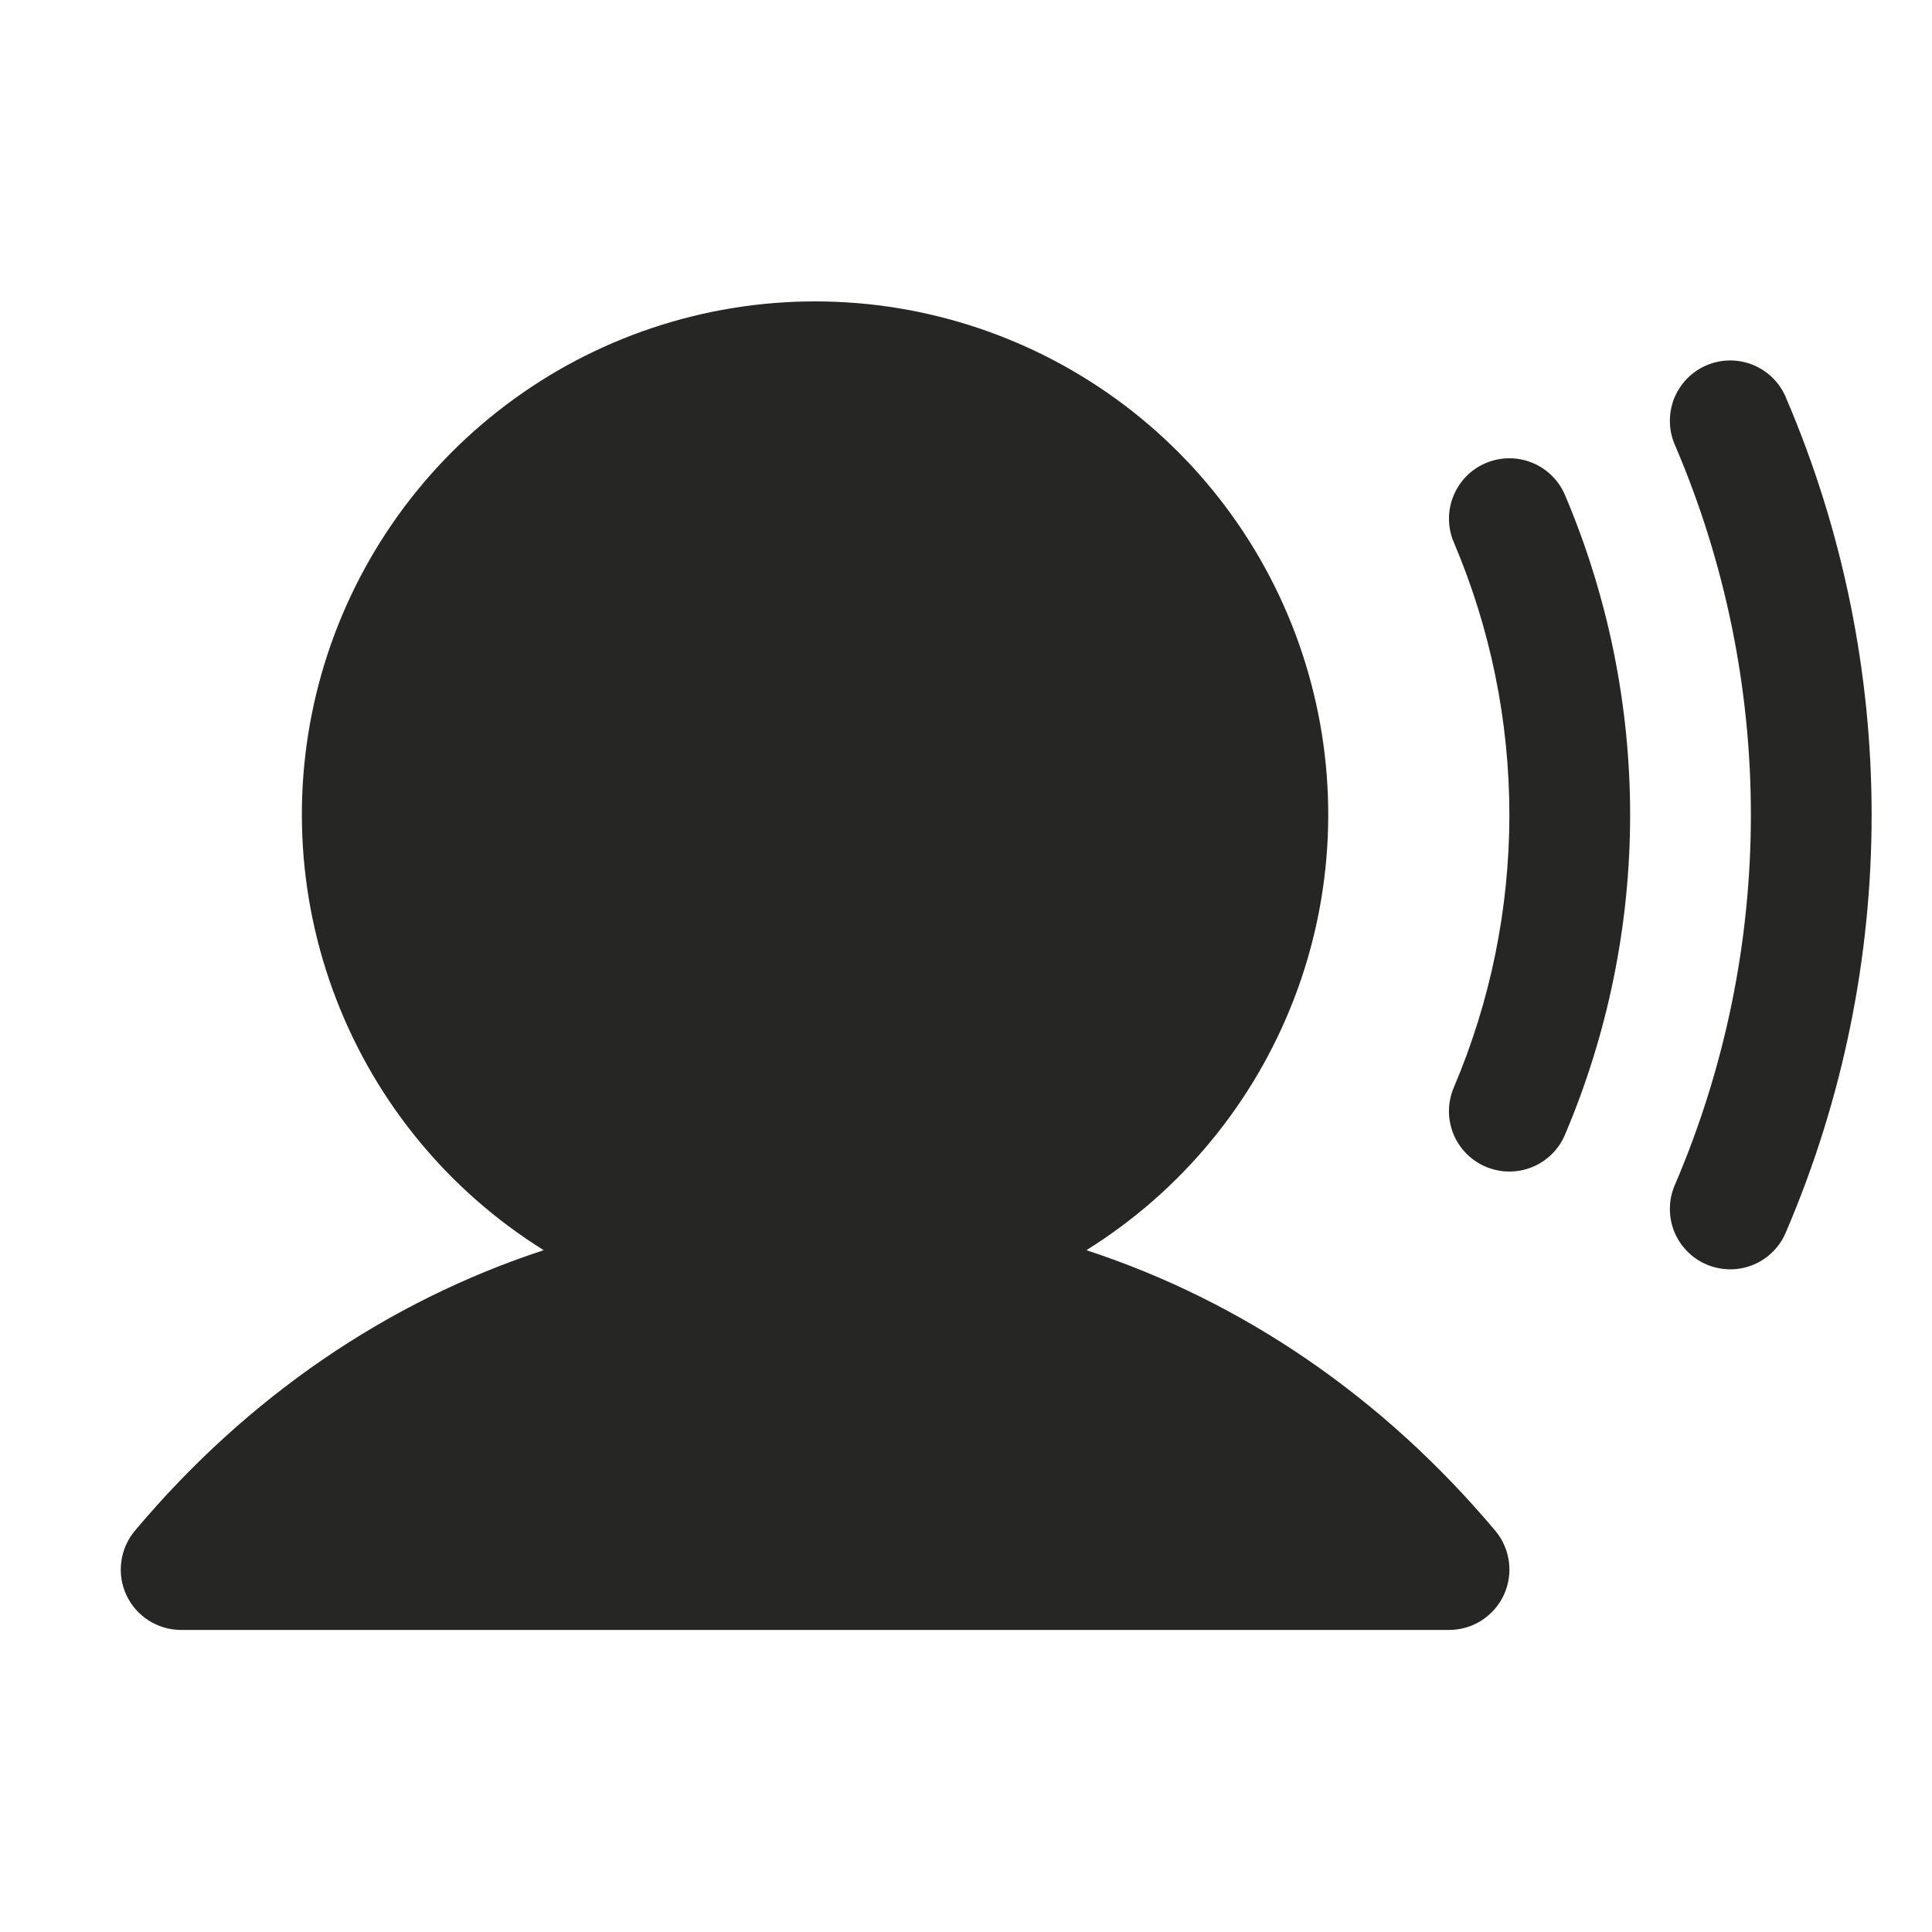 <svg width="32" height="32" viewBox="0 0 32 32" fill="none" xmlns="http://www.w3.org/2000/svg">
<path d="M24.766 25.353C24.889 25.499 24.967 25.677 24.992 25.866C25.017 26.055 24.988 26.247 24.907 26.42C24.827 26.592 24.698 26.738 24.538 26.841C24.377 26.943 24.19 26.997 24 26.997H3C2.809 26.997 2.623 26.943 2.462 26.84C2.302 26.738 2.174 26.592 2.093 26.419C2.013 26.247 1.984 26.055 2.009 25.866C2.034 25.677 2.112 25.499 2.235 25.353C4.102 23.131 6.425 21.552 9.006 20.707C7.438 19.731 6.231 18.27 5.568 16.547C4.904 14.824 4.82 12.931 5.327 11.155C5.835 9.38 6.907 7.818 8.382 6.706C9.856 5.594 11.653 4.992 13.5 4.992C15.347 4.992 17.143 5.594 18.618 6.706C20.092 7.818 21.165 9.38 21.672 11.155C22.18 12.931 22.096 14.824 21.432 16.547C20.768 18.27 19.561 19.731 17.994 20.707C20.575 21.552 22.897 23.131 24.766 25.353ZM24.607 7.671C24.486 7.722 24.377 7.797 24.285 7.891C24.193 7.985 24.121 8.096 24.072 8.218C24.023 8.34 23.998 8.47 24 8.601C24.001 8.733 24.028 8.863 24.08 8.983C24.687 10.411 25 11.946 25 13.497C25 15.048 24.687 16.584 24.08 18.011C23.976 18.255 23.972 18.53 24.071 18.777C24.17 19.023 24.363 19.22 24.607 19.324C24.851 19.428 25.126 19.431 25.372 19.333C25.619 19.234 25.816 19.041 25.92 18.797C26.632 17.121 27 15.319 27 13.497C27 11.676 26.632 9.873 25.92 8.197C25.816 7.953 25.619 7.761 25.372 7.662C25.126 7.564 24.851 7.567 24.607 7.671ZM29.588 6.603C29.539 6.479 29.466 6.366 29.372 6.27C29.279 6.175 29.167 6.099 29.043 6.047C28.92 5.996 28.787 5.97 28.653 5.97C28.52 5.971 28.387 5.998 28.264 6.051C28.141 6.104 28.03 6.181 27.937 6.277C27.845 6.374 27.772 6.488 27.724 6.612C27.677 6.737 27.654 6.871 27.659 7.004C27.663 7.138 27.695 7.27 27.751 7.391C28.575 9.321 29 11.398 29 13.497C29 15.596 28.575 17.673 27.751 19.603C27.695 19.725 27.663 19.856 27.659 19.99C27.654 20.124 27.677 20.257 27.724 20.382C27.772 20.507 27.845 20.621 27.937 20.717C28.03 20.814 28.141 20.891 28.264 20.943C28.387 20.996 28.52 21.023 28.653 21.024C28.787 21.025 28.92 20.999 29.043 20.947C29.167 20.896 29.279 20.82 29.372 20.724C29.466 20.629 29.539 20.515 29.588 20.391C30.52 18.212 31 15.867 31 13.497C31 11.127 30.52 8.782 29.588 6.603Z" fill="#262624"/>
</svg>
